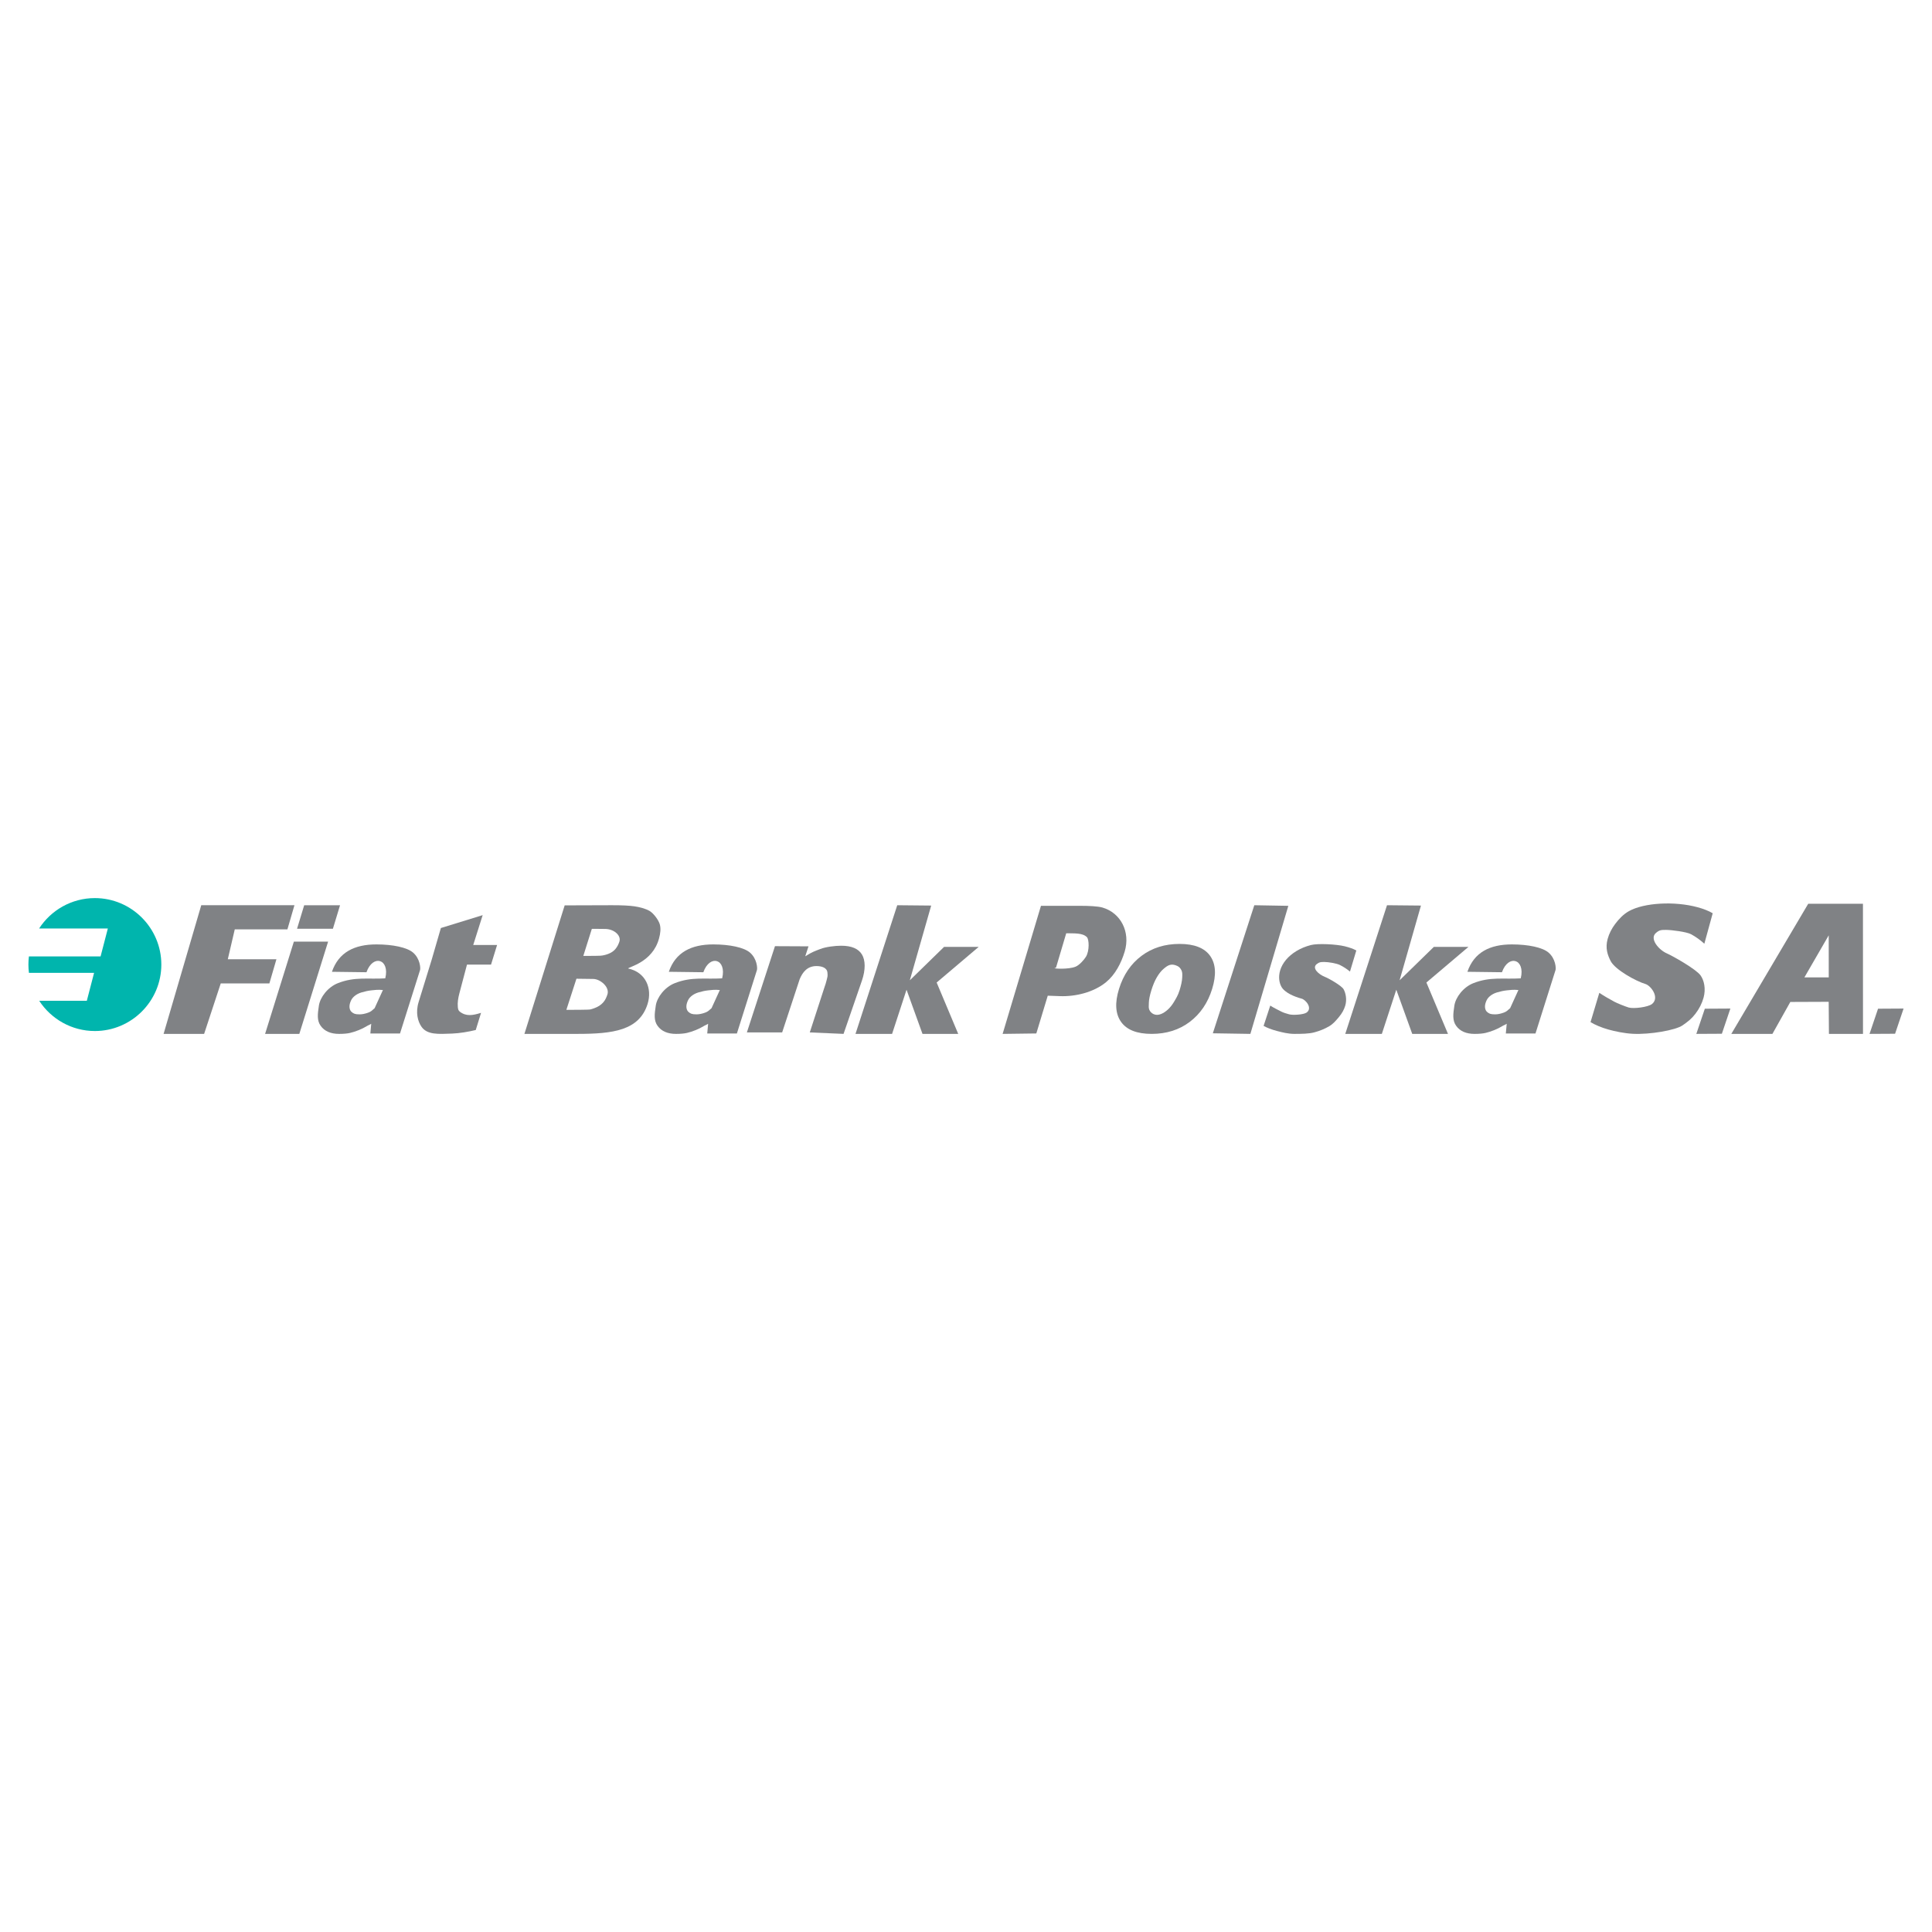<?xml version="1.0" encoding="utf-8"?>
<!-- Generator: Adobe Illustrator 13.0.0, SVG Export Plug-In . SVG Version: 6.00 Build 14948)  -->
<!DOCTYPE svg PUBLIC "-//W3C//DTD SVG 1.0//EN" "http://www.w3.org/TR/2001/REC-SVG-20010904/DTD/svg10.dtd">
<svg version="1.0" id="Layer_1" xmlns="http://www.w3.org/2000/svg" xmlns:xlink="http://www.w3.org/1999/xlink" x="0px" y="0px"
	 width="192.756px" height="192.756px" viewBox="0 0 192.756 192.756" enable-background="new 0 0 192.756 192.756"
	 xml:space="preserve">
<g>
	<polygon fill-rule="evenodd" clip-rule="evenodd" fill="#FFFFFF" points="0,0 192.756,0 192.756,192.756 0,192.756 0,0 	"/>
	<path fill-rule="evenodd" clip-rule="evenodd" fill="#00B5AD" d="M9.465,89.603c3.652,0,6.631,2.979,6.631,6.631
		s-2.979,6.631-6.631,6.631c-2.319,0-4.367-1.202-5.552-3.015h4.749l0.724-2.787H2.887c-0.034-0.271-0.053-0.548-0.053-0.829
		c0-0.275,0.018-0.546,0.05-0.812h7.151l0.725-2.786H3.901C5.085,90.812,7.138,89.603,9.465,89.603L9.465,89.603z"/>
	<path fill-rule="evenodd" clip-rule="evenodd" fill="#808285" d="M45.121,103.119c-1.403,0.054-2.518,0.142-3.088-0.708
		c-0.337-0.501-0.595-1.372-0.266-2.439l1.299-4.211l0.92-3.172l4.17-1.285l-0.941,2.977h2.38l-0.604,1.957h-2.4l-0.763,2.885
		c-0.117,0.444-0.195,0.901-0.15,1.357c0.019,0.188,0.049,0.341,0.199,0.456c0.63,0.488,1.284,0.376,2.118,0.115l-0.529,1.713
		C46.749,102.938,45.854,103.092,45.121,103.119L45.121,103.119z"/>
	<polygon fill-rule="evenodd" clip-rule="evenodd" fill="#808285" points="28.674,92.726 23.422,92.726 22.727,95.706 
		27.579,95.706 26.876,98.116 22.024,98.116 20.366,103.151 16.321,103.151 20.079,90.315 29.377,90.315 28.674,92.726 	"/>
	<polygon fill-rule="evenodd" clip-rule="evenodd" fill="#808285" points="95.602,103.151 92.037,103.151 90.445,98.745 
		89.004,103.151 85.354,103.151 89.518,90.315 92.905,90.348 90.774,97.804 94.188,94.473 97.642,94.473 93.45,98.026 
		95.602,103.151 	"/>
	<polygon fill-rule="evenodd" clip-rule="evenodd" fill="#808285" points="144.465,103.151 140.899,103.151 139.309,98.745 
		137.867,103.151 134.218,103.151 138.382,90.315 141.769,90.348 139.638,97.804 143.052,94.473 146.505,94.473 142.313,98.026 
		144.465,103.151 	"/>
	<path fill-rule="evenodd" clip-rule="evenodd" fill="#808285" d="M84.162,103.151l-3.37-0.146l1.453-4.467
		c0.118-0.361,0.155-0.427,0.239-0.787c0.081-0.346,0.103-0.346,0.069-0.717c-0.046-0.505-0.61-0.649-1.09-0.649
		c-0.916,0-1.385,0.601-1.679,1.31l-1.749,5.311h-3.52l2.804-8.606l3.344,0.016l-0.323,0.993c0.707-0.445,0.938-0.507,1.495-0.725
		c0.558-0.219,1.493-0.329,2.086-0.329c1.028,0,1.72,0.291,2.073,0.871c0.354,0.581,0.374,1.527-0.004,2.622L84.162,103.151
		L84.162,103.151z"/>
	<path fill-rule="evenodd" clip-rule="evenodd" fill="#808285" d="M129.149,103.151c-0.636,0-1.214-0.153-1.736-0.287
		c-0.523-0.134-1.028-0.331-1.344-0.511l0.665-2.025c0.36,0.228,0.747,0.419,1.124,0.609c0.217,0.109,0.468,0.179,0.756,0.261
		c0.367,0.104,1.453,0.04,1.752-0.179c0.602-0.439-0.081-1.271-0.504-1.384c-0.683-0.183-1.678-0.576-2.016-1.188
		c-0.22-0.399-0.318-0.986-0.124-1.633c0.111-0.369,0.306-0.721,0.58-1.05c0.272-0.327,0.619-0.622,1.041-0.878
		c0.416-0.253,0.9-0.458,1.447-0.6c0.688-0.178,2.542-0.083,3.379,0.125c0.47,0.116,0.854,0.255,1.152,0.417l-0.633,2.105
		c-0.329-0.273-0.641-0.471-0.996-0.651c-0.339-0.172-1.17-0.305-1.555-0.305c-0.387,0-0.508,0.009-0.768,0.211
		c-0.506,0.394,0.183,1.024,0.812,1.272c0.419,0.166,1.676,0.885,1.873,1.241c0.207,0.374,0.346,1.021,0.16,1.639
		c-0.117,0.39-0.322,0.763-0.618,1.115c-0.295,0.353-0.568,0.692-0.987,0.937c-0.448,0.26-0.939,0.463-1.479,0.606
		C130.589,103.145,129.842,103.151,129.149,103.151L129.149,103.151z"/>
	<path fill-rule="evenodd" clip-rule="evenodd" fill="#808285" d="M162.908,103.142c-0.836-0.044-1.763-0.235-2.449-0.428
		c-0.69-0.194-1.355-0.479-1.771-0.738l0.876-2.923c0.475,0.328,0.984,0.604,1.48,0.879c0.285,0.157,1.061,0.466,1.44,0.585
		c0.482,0.149,1.943-0.031,2.337-0.348c0.792-0.634-0.107-1.836-0.664-1.998c-0.898-0.262-3.021-1.413-3.466-2.295
		c-0.29-0.576-0.553-1.26-0.297-2.194c0.146-0.533,0.403-1.042,0.765-1.516c0.359-0.471,0.79-0.944,1.37-1.267
		c1.492-0.833,4.527-1.011,6.829-0.386c0.618,0.168,1.125,0.369,1.519,0.603l-0.834,3.039c-0.434-0.394-0.844-0.68-1.312-0.94
		c-0.447-0.248-2-0.439-2.507-0.439c-0.51,0-0.67,0.014-1.012,0.305c-0.667,0.568,0.271,1.686,1.098,2.044
		c0.552,0.239,2.904,1.559,3.356,2.192c0.348,0.487,0.544,1.326,0.3,2.217c-0.154,0.562-0.425,1.101-0.814,1.61
		c-0.389,0.509-0.747,0.783-1.286,1.158C167.17,102.785,164.621,103.23,162.908,103.142L162.908,103.142z"/>
	<polygon fill-rule="evenodd" clip-rule="evenodd" fill="#808285" points="124.75,103.151 121.004,103.092 125.142,90.315 
		128.537,90.375 124.75,103.151 	"/>
	<polygon fill-rule="evenodd" clip-rule="evenodd" fill="#808285" points="171.791,103.137 169.243,103.151 170.092,100.639 
		172.64,100.624 171.791,103.137 	"/>
	<polygon fill-rule="evenodd" clip-rule="evenodd" fill="#808285" points="189.073,103.137 186.524,103.151 187.373,100.639 
		189.921,100.624 189.073,103.137 	"/>
	<path fill-rule="evenodd" clip-rule="evenodd" fill="#808285" d="M37.377,100.586l0.827-1.812c-0.512-0.05-0.82-0.002-1.141,0.032
		c-0.325,0.034-0.651,0.104-0.987,0.205c-0.289,0.085-0.532,0.216-0.732,0.389c-0.203,0.175-0.317,0.356-0.412,0.646
		c-0.138,0.422-0.037,0.763,0.153,0.92c0.188,0.157,0.32,0.236,0.79,0.236c0.261,0,0.547-0.058,0.856-0.17
		S37.107,100.821,37.377,100.586L37.377,100.586z M37.037,102.142c-0.256,0.162-0.262,0.12-0.466,0.248
		c-0.203,0.127-0.46,0.255-0.775,0.384c-0.307,0.123-0.596,0.216-0.87,0.281c-0.272,0.063-0.637,0.097-1.09,0.097
		c-0.844,0-1.458-0.269-1.841-0.803c-0.386-0.533-0.307-1.178-0.179-2.02c0.125-0.828,0.886-1.841,1.897-2.239
		c1.692-0.667,3.01-0.374,4.725-0.48c0.476-1.929-1.229-2.439-1.875-0.61l-3.446-0.044c0.669-1.948,2.245-2.732,4.437-2.732
		c1.645,0,3.061,0.304,3.652,0.811c0.714,0.611,0.762,1.56,0.702,1.75l-1.999,6.326h-2.959L37.037,102.142L37.037,102.142z"/>
	<path fill-rule="evenodd" clip-rule="evenodd" fill="#808285" d="M70.991,100.586l0.827-1.812c-0.512-0.05-0.82-0.002-1.141,0.032
		c-0.325,0.034-0.652,0.104-0.987,0.205c-0.289,0.085-0.532,0.216-0.733,0.389c-0.203,0.175-0.317,0.356-0.412,0.646
		c-0.137,0.422-0.037,0.763,0.153,0.92c0.189,0.157,0.32,0.236,0.791,0.236c0.261,0,0.546-0.058,0.855-0.17
		C70.654,100.92,70.721,100.821,70.991,100.586L70.991,100.586z M70.649,102.142c-0.256,0.162-0.261,0.12-0.466,0.248
		c-0.203,0.127-0.46,0.255-0.775,0.384c-0.307,0.123-0.596,0.216-0.87,0.281c-0.273,0.063-0.638,0.097-1.09,0.097
		c-0.844,0-1.459-0.269-1.842-0.803c-0.386-0.533-0.307-1.178-0.179-2.02c0.125-0.828,0.886-1.841,1.897-2.239
		c1.692-0.667,3.01-0.374,4.724-0.48c0.476-1.929-1.229-2.439-1.875-0.61l-3.446-0.044c0.67-1.948,2.245-2.732,4.438-2.732
		c1.645,0,3.061,0.304,3.652,0.811c0.714,0.611,0.762,1.56,0.702,1.75l-1.999,6.326h-2.959L70.649,102.142L70.649,102.142z"/>
	<path fill-rule="evenodd" clip-rule="evenodd" fill="#808285" d="M150.666,100.586l0.826-1.812
		c-0.512-0.05-0.819-0.002-1.141,0.032c-0.324,0.034-0.651,0.104-0.986,0.205c-0.289,0.085-0.532,0.216-0.732,0.389
		c-0.203,0.175-0.317,0.356-0.412,0.646c-0.137,0.422-0.037,0.763,0.153,0.92c0.188,0.157,0.32,0.236,0.79,0.236
		c0.261,0,0.547-0.058,0.855-0.17C150.329,100.92,150.396,100.821,150.666,100.586L150.666,100.586z M150.325,102.142
		c-0.256,0.162-0.262,0.12-0.467,0.248c-0.203,0.127-0.46,0.255-0.774,0.384c-0.307,0.123-0.596,0.216-0.87,0.281
		c-0.272,0.063-0.637,0.097-1.09,0.097c-0.844,0-1.458-0.269-1.841-0.803c-0.386-0.533-0.308-1.178-0.18-2.02
		c0.126-0.828,0.886-1.841,1.897-2.239c1.692-0.667,3.01-0.374,4.725-0.48c0.476-1.929-1.229-2.439-1.875-0.61l-3.446-0.044
		c0.669-1.948,2.244-2.732,4.437-2.732c1.646,0,3.061,0.304,3.653,0.811c0.713,0.611,0.761,1.56,0.701,1.75l-1.999,6.326h-2.959
		L150.325,102.142L150.325,102.142z"/>
	<path fill-rule="evenodd" clip-rule="evenodd" fill="#808285" d="M29.864,103.151h-3.415l2.871-9.206h3.416L29.864,103.151
		L29.864,103.151z M33.214,92.661h-3.577l0.712-2.346h3.578L33.214,92.661L33.214,92.661z"/>
	<path fill-rule="evenodd" clip-rule="evenodd" fill="#808285" d="M60.6,99.226c0.252-0.738-0.703-1.55-1.414-1.556l-1.675-0.022
		l-1.005,3.104h0.187c0.901,0,1.526-0.006,1.875-0.018c0.349-0.012,0.33-0.007,0.733-0.149c0.355-0.127,0.642-0.311,0.863-0.553
		C60.385,99.788,60.496,99.531,60.6,99.226L60.6,99.226z M61.798,93.94c0.192-0.605-0.521-1.233-1.378-1.258
		c-0.311-0.009-0.516-0.012-1.132-0.012h-0.24l-0.85,2.7h0.436c0.592,0,1.011-0.005,1.252-0.018c0.241-0.012,0.506-0.07,0.792-0.178
		c0.313-0.12,0.558-0.287,0.729-0.498C61.58,94.463,61.71,94.218,61.798,93.94L61.798,93.94z M64.608,100.171
		c-0.832,2.646-3.462,2.98-6.994,2.98h-5.292l4.016-12.822l4.685-0.015c1.012-0.003,1.77,0.037,2.269,0.108s1.131,0.235,1.515,0.462
		c0.415,0.246,0.908,0.928,1.022,1.338c0.114,0.412,0.068,0.882-0.082,1.425c-0.653,2.374-3.024,2.808-3.079,2.98
		C64.422,96.995,65.098,98.614,64.608,100.171L64.608,100.171z"/>
	<path fill-rule="evenodd" clip-rule="evenodd" fill="#808285" d="M108.44,93.498c-0.437-0.437-1.255-0.366-2.062-0.386l-1.02,3.431
		l-0.14,0.044c-0.165,0.051,1.368,0.156,2.095-0.142c0.362-0.148,0.825-0.654,1.029-0.985
		C108.714,94.859,108.659,93.716,108.44,93.498L108.44,93.498z M112.212,94.932c-0.347,1.16-0.948,2.312-1.863,3.062
		c-1.237,1.014-3.044,1.445-4.585,1.391l-1.229-0.044l-1.141,3.767l-3.362,0.044l3.825-12.777h4.037c0.692,0,1.634,0.036,2.096,0.17
		C111.821,91.077,112.796,92.98,112.212,94.932L112.212,94.932z"/>
	<path fill-rule="evenodd" clip-rule="evenodd" fill="#808285" d="M117.692,98.785c0.155-0.501,0.242-0.92,0.257-1.254
		c0.015-0.333,0.021-0.52-0.072-0.72c-0.099-0.21-0.241-0.358-0.423-0.441c-0.612-0.281-0.948-0.073-1.404,0.329
		c-0.22,0.193-0.431,0.464-0.632,0.806c-0.202,0.342-0.384,0.771-0.544,1.286c-0.16,0.519-0.244,0.935-0.253,1.256
		c-0.008,0.318-0.037,0.515,0.048,0.705c0.088,0.194,0.231,0.338,0.428,0.429c0.459,0.212,1.003-0.075,1.423-0.459
		c0.234-0.214,0.439-0.476,0.619-0.78C117.316,99.639,117.526,99.321,117.692,98.785L117.692,98.785z M120.936,98.665
		c-0.432,1.393-1.175,2.485-2.232,3.287c-1.057,0.798-2.323,1.199-3.802,1.199c-1.472,0-2.487-0.401-3.054-1.199
		c-0.566-0.802-0.635-1.895-0.204-3.287c0.436-1.404,1.184-2.503,2.245-3.299c1.06-0.793,2.323-1.191,3.794-1.191
		c1.474,0,2.492,0.401,3.057,1.199C121.303,96.175,121.367,97.271,120.936,98.665L120.936,98.665z"/>
	<path fill-rule="evenodd" clip-rule="evenodd" fill="#808285" d="M182.455,97.515l-0.003-4.198l-2.427,4.198H182.455
		L182.455,97.515z M172.734,103.151l7.673-12.983h5.46l0.004,12.983h-3.398l-0.024-3.201l-3.828,0.015l-1.787,3.187H172.734
		L172.734,103.151z"/>
</g>
</svg>
